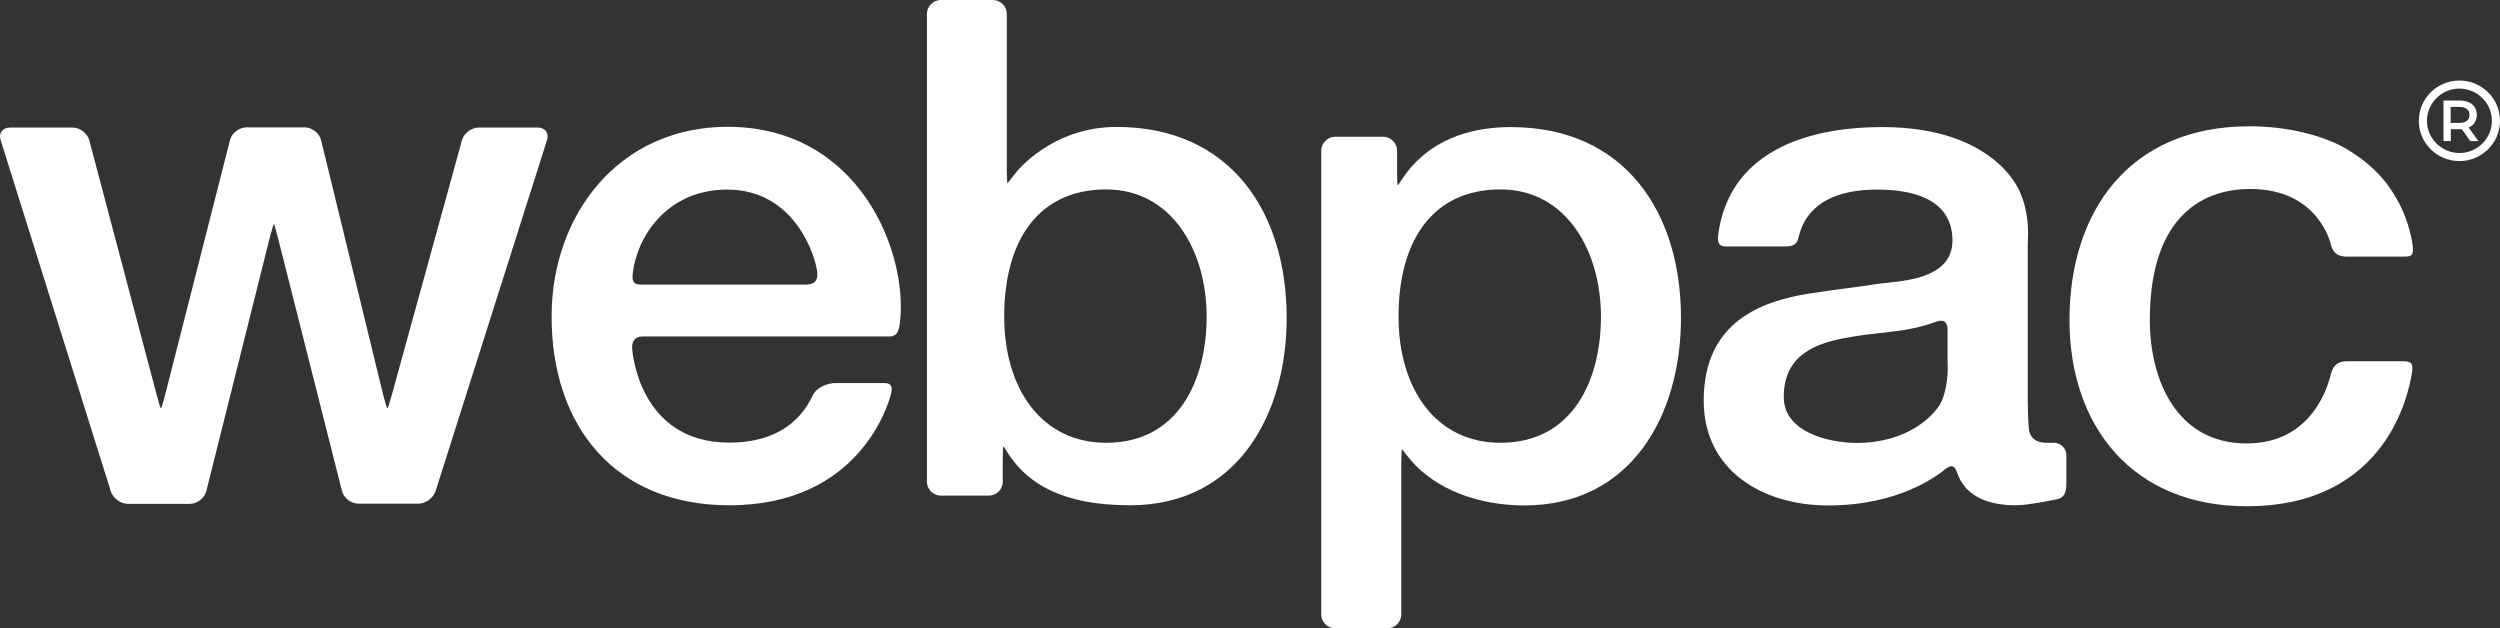 <svg width="187" height="47" viewBox="0 0 187 47" fill="none" xmlns="http://www.w3.org/2000/svg">
<rect x="0" y="0" width="187" height="47" fill="#333333" stroke="none"/>
<path fill-rule="evenodd" clip-rule="evenodd" d="M75.114 23.675C75.114 17.964 77.689 14.169 82.74 14.169C87.682 14.169 90.257 18.795 90.257 23.675C90.257 28.349 88.204 33.12 82.74 33.12C77.907 33.12 75.114 29.072 75.114 23.675ZM70.379 0C69.808 0 69.334 0.47 69.334 1.036V36.036C69.334 36.602 69.808 37.072 70.379 37.072H73.961C74.543 37.072 75.005 36.602 75.005 36.036V34.422C75.005 33.855 75.029 33.386 75.053 33.386C75.066 33.386 75.138 33.494 75.236 33.651C75.333 33.807 75.454 34 75.564 34.157C76.936 36.096 79.352 37.795 84.525 37.795C92.564 37.795 96.243 31 96.243 23.771C96.243 15.928 92.09 9.494 83.517 9.494C78.684 9.494 76.037 12.855 76.037 12.855C75.855 13.072 75.697 13.277 75.576 13.434C75.454 13.59 75.369 13.699 75.357 13.699C75.333 13.699 75.308 13.229 75.308 12.663V1.036C75.308 0.47 74.835 0 74.264 0H70.379ZM168.057 37.867C159.508 37.867 154.797 31.867 154.797 23.94C154.797 15.795 159.29 9.446 168.263 9.446C171.093 9.446 173.886 10.133 175.646 11.217C178.026 12.687 178.876 14.145 179.471 15.241C179.908 16.06 180.333 17.325 180.455 18.277C180.552 19.036 180.455 19.193 179.872 19.193H175.513C174.93 19.193 174.505 18.952 174.347 18.289C174.347 18.289 173.473 14.133 168.312 14.133C165.191 14.133 160.807 15.747 160.807 23.94C160.807 28.422 162.811 33.169 168.045 33.169C173.084 33.169 174.189 28.639 174.371 27.916C174.383 27.88 174.383 27.855 174.396 27.843C174.541 27.325 174.918 27.024 175.501 27.024H179.823C180.406 27.024 180.528 27.253 180.406 27.952L180.394 28C180.176 29.241 178.633 37.867 168.057 37.867ZM47.331 20.458C47.598 17.867 49.784 14.181 54.398 14.181C59.498 14.181 61.004 19.229 61.126 20.325C61.211 21.157 60.761 21.289 60.178 21.289H48.023C47.44 21.289 47.258 21.157 47.331 20.458ZM41.26 23.675C41.26 31.928 46.044 37.795 54.556 37.795C64.343 37.795 66.468 30.133 66.626 29.542C66.784 28.952 66.711 28.651 66.128 28.651H62.486C61.915 28.651 61.126 28.964 60.834 29.494C60.81 29.53 60.785 29.578 60.761 29.639C60.361 30.434 59.037 33.108 54.544 33.108C47.744 33.108 47.295 26.157 47.295 26.157C47.21 25.59 47.477 25.169 48.047 25.169H66.505C67.076 25.169 67.233 24.831 67.318 24.096C67.926 18.916 64.307 9.482 54.398 9.482C46.299 9.506 41.26 16.048 41.26 23.675ZM35.807 9.542C35.261 9.542 34.702 9.964 34.557 10.482L29.287 29.614C29.141 30.133 29.007 30.554 28.971 30.554C28.947 30.554 28.813 30.12 28.679 29.602L24.016 10.482C23.895 9.964 23.336 9.53 22.802 9.53H18.431C17.884 9.53 17.338 9.952 17.204 10.482L12.335 29.602C12.201 30.12 12.068 30.554 12.043 30.554C12.007 30.554 11.873 30.133 11.74 29.614L6.676 10.482C6.53 9.964 5.972 9.542 5.438 9.542H0.738C0.192 9.542 -0.124 9.964 0.046 10.47L8.291 36.759C8.449 37.265 9.032 37.687 9.566 37.687H14.205C14.751 37.687 15.298 37.265 15.431 36.735L20.191 17.723C20.325 17.205 20.459 16.771 20.483 16.771C20.519 16.771 20.641 17.193 20.774 17.723L25.583 36.735C25.716 37.253 26.263 37.675 26.809 37.675H31.29C31.837 37.675 32.407 37.253 32.577 36.747L40.919 10.47C41.077 9.964 40.774 9.542 40.227 9.542H35.807ZM112.235 14.169C107.184 14.169 104.61 17.964 104.61 23.675C104.61 29.072 107.39 33.12 112.235 33.12C117.7 33.12 119.752 28.349 119.752 23.675C119.752 18.795 117.178 14.169 112.235 14.169ZM104.755 13.578C104.901 13.361 105.095 13.072 105.265 12.855C106.953 10.699 109.552 9.506 113.013 9.506C121.586 9.506 125.738 15.94 125.738 23.783C125.738 31 122.059 37.807 114.02 37.807C110.548 37.807 107.366 36.578 105.52 34.41C105.217 34.048 105.047 33.831 104.962 33.711C104.901 33.627 104.877 33.602 104.865 33.602C104.84 33.602 104.816 34.072 104.816 34.639V45.964C104.816 46.53 104.342 47 103.772 47H99.874C99.303 47 98.83 46.53 98.83 45.964V11.265C98.83 10.699 99.303 10.229 99.874 10.229H103.456C104.027 10.229 104.5 10.699 104.5 11.265V12.831C104.5 13.398 104.525 13.867 104.549 13.867C104.573 13.867 104.646 13.747 104.755 13.578ZM133.425 29.699C133.425 26.578 135.744 25.651 138.319 25.229C139.242 25.06 140.043 24.976 140.796 24.892C142.192 24.735 143.407 24.59 144.839 24.06C145.398 23.855 145.677 24.096 145.677 24.663V27.012C145.762 28.349 145.471 29.614 145.143 30.193C144.645 31.06 142.775 33.096 138.95 33.133H138.914H138.877C136.752 33.12 133.425 32.313 133.425 29.699ZM128.519 17.578C128.459 18.036 128.507 18.434 129.078 18.434H133.546C134.117 18.434 134.445 18.277 134.53 17.735C134.542 17.699 134.554 17.663 134.566 17.627C134.797 16.807 135.538 14.181 140.419 14.181C142.836 14.181 145.92 14.759 146.042 17.819C146.163 20.627 142.994 20.964 141.136 21.157C140.82 21.193 140.541 21.217 140.322 21.253C140.007 21.313 139.242 21.41 138.379 21.53C137.371 21.663 136.23 21.819 135.441 21.94C131.907 22.494 127.438 23.964 127.438 29.964C127.438 35.205 131.859 37.807 136.74 37.807C142.059 37.807 144.912 35.566 145.459 35.133L145.495 35.096C145.932 34.759 146.187 34.807 146.345 35.241L146.369 35.289C146.588 35.904 147.256 37.795 150.777 37.795C151.773 37.795 153.935 37.325 153.935 37.325C154.493 37.193 154.566 36.663 154.566 36.096V34.06C154.566 33.494 154.092 33.072 153.522 33.12C153.522 33.12 153.51 33.12 153.437 33.12C153.376 33.12 153.267 33.12 153.097 33.12C151.761 33.133 151.761 32.072 151.761 32.072C151.7 31.422 151.676 30.627 151.676 30.06V18.325C151.676 18.253 151.676 18.157 151.688 18.036C151.712 17.313 151.761 15.88 151.093 14.373C151.093 14.373 149.308 9.506 140.808 9.506C134.615 9.506 129.284 11.663 128.519 17.578ZM183.964 6.627C185.3 6.627 186.393 7.711 186.393 9.036C186.393 10.361 185.3 11.446 183.964 11.446C182.629 11.446 181.536 10.361 181.536 9.036C181.536 7.711 182.629 6.627 183.964 6.627ZM183.964 6.024C182.289 6.024 180.928 7.373 180.928 9.036C180.928 10.699 182.289 12.048 183.964 12.048C185.64 12.048 187 10.699 187 9.036C187 7.373 185.64 6.024 183.964 6.024ZM184.656 9.542C185.057 9.373 185.264 9.036 185.264 8.59C185.264 7.928 184.766 7.518 183.976 7.518H182.774V10.554H183.321V9.663H183.989C184.037 9.663 184.098 9.663 184.146 9.663L184.778 10.554H185.385L184.656 9.542ZM183.309 8H183.964C184.304 8 184.717 8.108 184.717 8.59C184.717 9.084 184.304 9.193 183.964 9.193H183.309V8Z" fill="white"/>
</svg>
